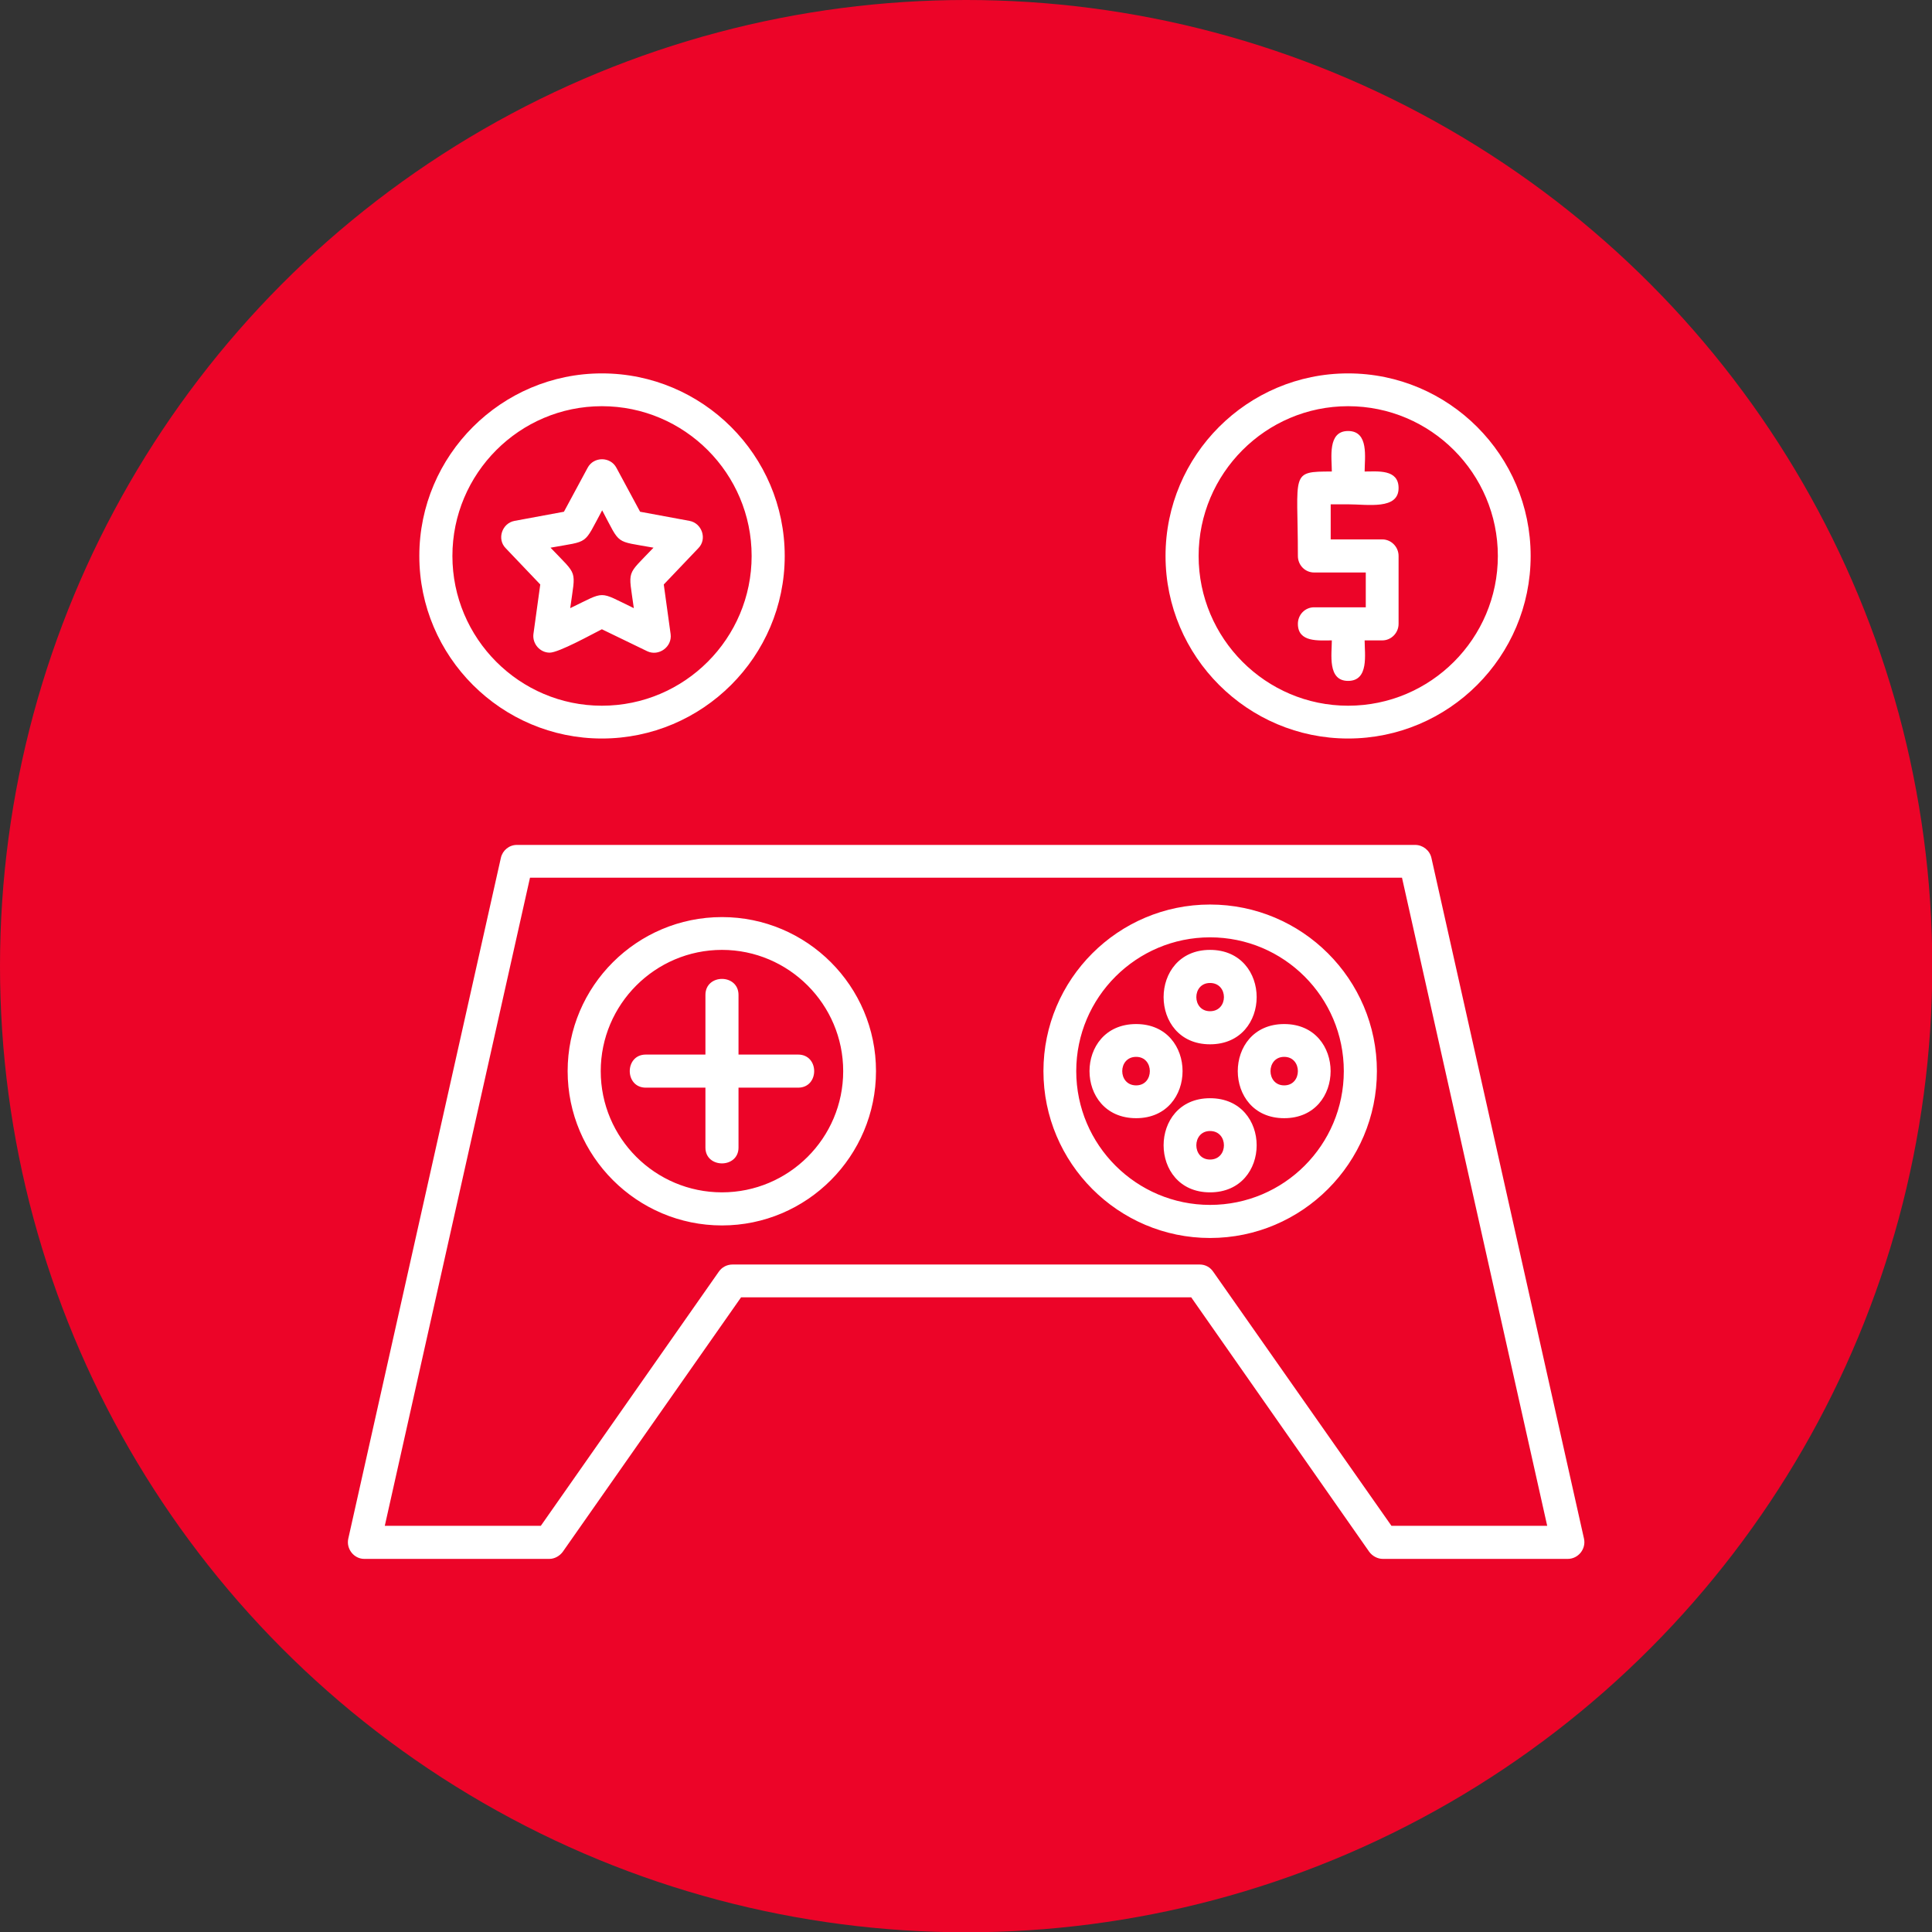 <svg clip-rule="evenodd" fill-rule="evenodd" height="512" image-rendering="optimizeQuality" shape-rendering="geometricPrecision" text-rendering="geometricPrecision" viewBox="0 0 6773 6773" width="512" xmlns="http://www.w3.org/2000/svg"><rect x="0" y="0" width="6773" height="6773" fill="#333333" stroke="none"/><g id="Layer_x0020_1"><circle cx="3387" cy="3387" fill="#EC0428" r="3387"/><path d="m2798 3813h-209v210c0 74-116 74-116 0v-210h-209c-75 0-75-116 0-116h209v-209c0-75 116-75 116 0v209h209c75 0 75 116 0 116zm-688-1224c-352 0-640-287-640-640s288-640 640-640c353 0 641 287 641 640s-288 640-641 640zm0-1165c-289 0-524 236-524 525s235 525 524 525c290 0 525-236 525-525s-235-525-525-525zm2616 1165c-352 0-640-287-640-640s287-640 640-640 640 287 640 640-287 640-640 640zm0-1165c-289 0-524 236-524 525s235 525 524 525c290 0 525-236 525-525s-235-525-525-525zm-2799 864c-34 0-61-31-57-65l24-174-121-127c-32-32-13-88 31-96l173-32 83-154c21-40 80-40 101 0l83 154 173 32c44 8 63 64 31 96l-121 127 24 174c6 45-42 79-82 60l-159-77c-34 17-151 82-183 82zm3-368c97 102 88 73 69 212 127-61 96-61 223 0-19-139-28-110 69-212-138-25-114-7-180-131-67 124-43 106-181 131zm2916 325h-62c0 48 16 142-58 142-73 0-57-94-57-142-46 0-119 8-119-58 0-32 25-58 57-58h181v-122h-181c-32 0-57-26-57-58 0-293-29-296 119-296 0-48-16-142 57-142 74 0 58 94 58 142 46 0 119-9 119 58 0 77-108 57-177 57h-61v123h181c31 0 57 26 57 58v238c0 32-26 58-57 58zm650 3220h-648c-19 0-37-10-48-25l-624-892h-1578l-625 892c-11 15-29 25-47 25h-649c-36 0-64-35-56-71l535-2387c6-26 29-45 56-45h3149c27 0 51 19 57 45l535 2387c8 36-20 71-57 71zm-618-116h546l-509-2272h-3057l-509 2272h547l624-891c11-16 29-25 48-25h1638c19 0 36 9 47 25zm-2347-1053c-298 0-541-243-541-541s243-540 541-540 540 242 540 540-242 541-540 541zm0-966c-234 0-425 191-425 425 0 235 191 425 425 425s425-190 425-425c0-234-191-425-425-425zm1711 1010c-322 0-584-263-584-585s262-584 584-584c323 0 585 262 585 584s-262 585-585 585zm0-1054c-258 0-469 210-469 469s211 469 469 469c259 0 469-210 469-469s-210-469-469-469zm0 375c-217 0-217-331 0-331 218 0 218 331 0 331zm0-215c-64 0-64 99 0 99 65 0 65-99 0-99zm260 474c-217 0-217-330 0-330s217 330 0 330zm0-215c-64 0-64 100 0 100s64-100 0-100zm-260 475c-217 0-217-330 0-330 218 0 218 330 0 330zm0-215c-64 0-64 100 0 100 65 0 65-100 0-100zm-259-45c-218 0-218-330 0-330 217 0 217 330 0 330zm0-215c-65 0-65 100 0 100 64 0 64-100 0-100z" fill="#fff"/></g></svg>
